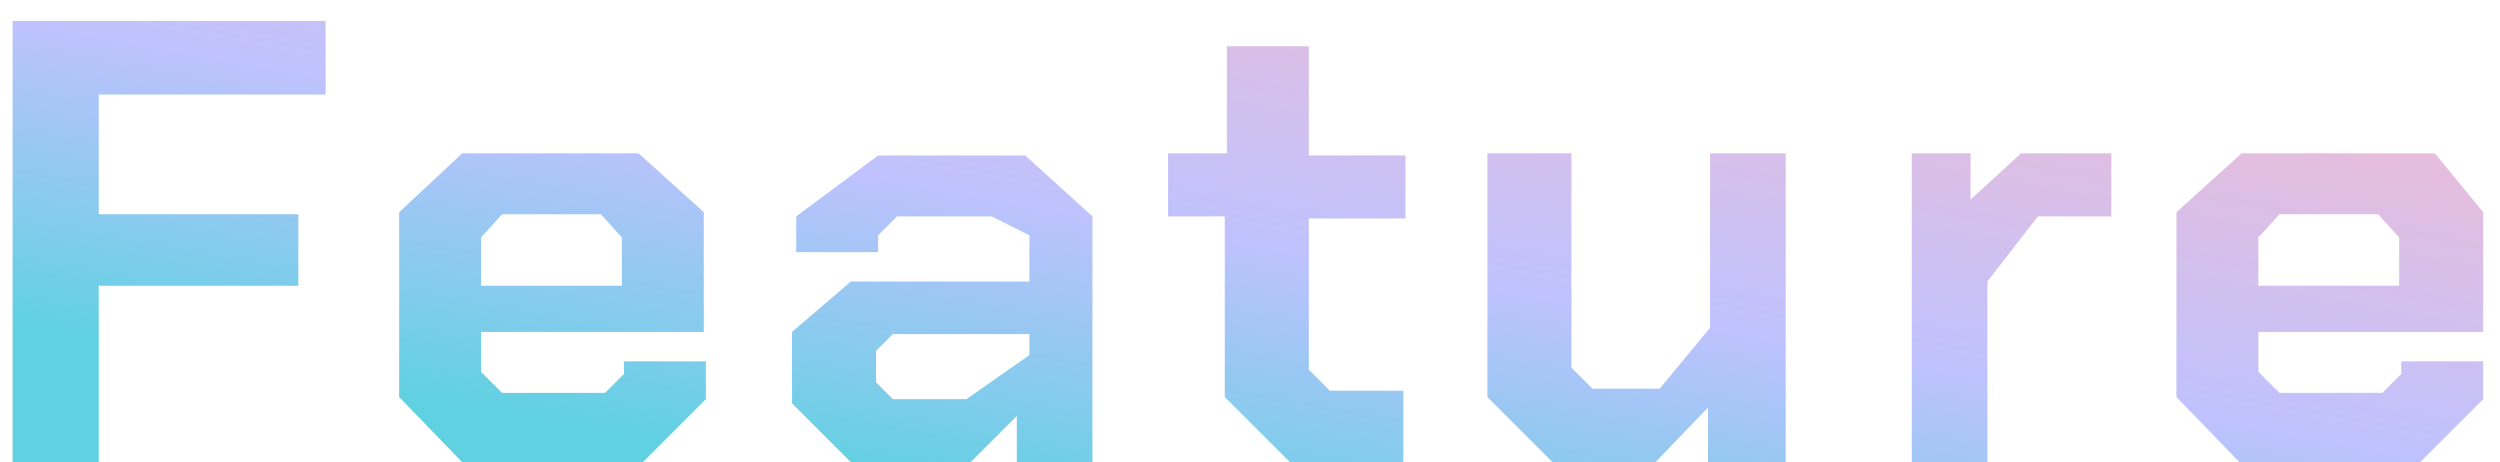 <?xml version="1.0" encoding="utf-8"?>
<!-- Generator: Adobe Illustrator 26.2.1, SVG Export Plug-In . SVG Version: 6.00 Build 0)  -->
<svg version="1.1" id="レイヤー_1" xmlns="http://www.w3.org/2000/svg" xmlns:xlink="http://www.w3.org/1999/xlink" x="0px"
	 y="0px" viewBox="0 0 119 22" style="enable-background:new 0 0 119 22;" xml:space="preserve">
<style type="text/css">
	.st0{fill:url(#SVGID_1_);}
</style>
<linearGradient id="SVGID_1_" gradientUnits="userSpaceOnUse" x1="-235.837" y1="411.519" x2="-235.13" y2="412.226" gradientTransform="matrix(117.629 0 0 -21 27758.279 8660.661)">
	<stop  offset="0" style="stop-color:#5ED1E1;stop-opacity:0.996"/>
	<stop  offset="0.5" style="stop-color:#BFC2FE"/>
	<stop  offset="1" style="stop-color:#E8BDDB"/>
</linearGradient>
<path class="st0" d="M107.5,15.8v1.9l1,1h4.9l0.9-0.9v-0.6h3.9V19l-3,3h-8.6l-3-3.1v-8.8l3.1-2.8h9.2l2.3,2.8v5.7H107.5z
	 M114.2,11.3l-1-1.1h-4.7l-1,1.1v2.3h6.7V11.3z M94.6,13.4V22H91V7.3h2.8v2.2l2.4-2.2h4.3v3H97L94.6,13.4z M81.3,19.4L78.8,22h-4.9
	l-3.1-3.1V7.3h4v10.2l1,1H79l2.4-2.9V7.3H85V22h-3.7V19.4z M58.3,18.9v-8.6h-2.7v-3h2.8V2.2h3.9v5.2h4.6v3h-4.6v7.2l1,1h3.5V22h-5.4
	L58.3,18.9z M48.4,19.8L46.2,22h-5.7l-2.8-2.8v-3.4l2.8-2.4H49v-2.2l-1.8-0.9h-4.5l-0.9,0.9V12h-3.9v-1.7l3.9-2.9h7l3.2,2.9V22h-3.6
	V19.8z M49,15.9h-6.5l-0.8,0.8v1.5l0.8,0.8h3.5l3-2.1V15.9z M22.9,17.7l1,1h4.9l0.9-0.9v-0.6h3.9V19l-3,3h-8.6l-3-3.1v-8.8L22,7.3
	h8.4l3.1,2.8v5.7H22.9V17.7z M29.6,13.6v-2.3l-1-1.1h-4.7l-1,1.1v2.3H29.6z M4.7,10.2h9.5v3.4H4.7V22H0.6V1h14.9v3.5H4.7V10.2z"/>
</svg>
